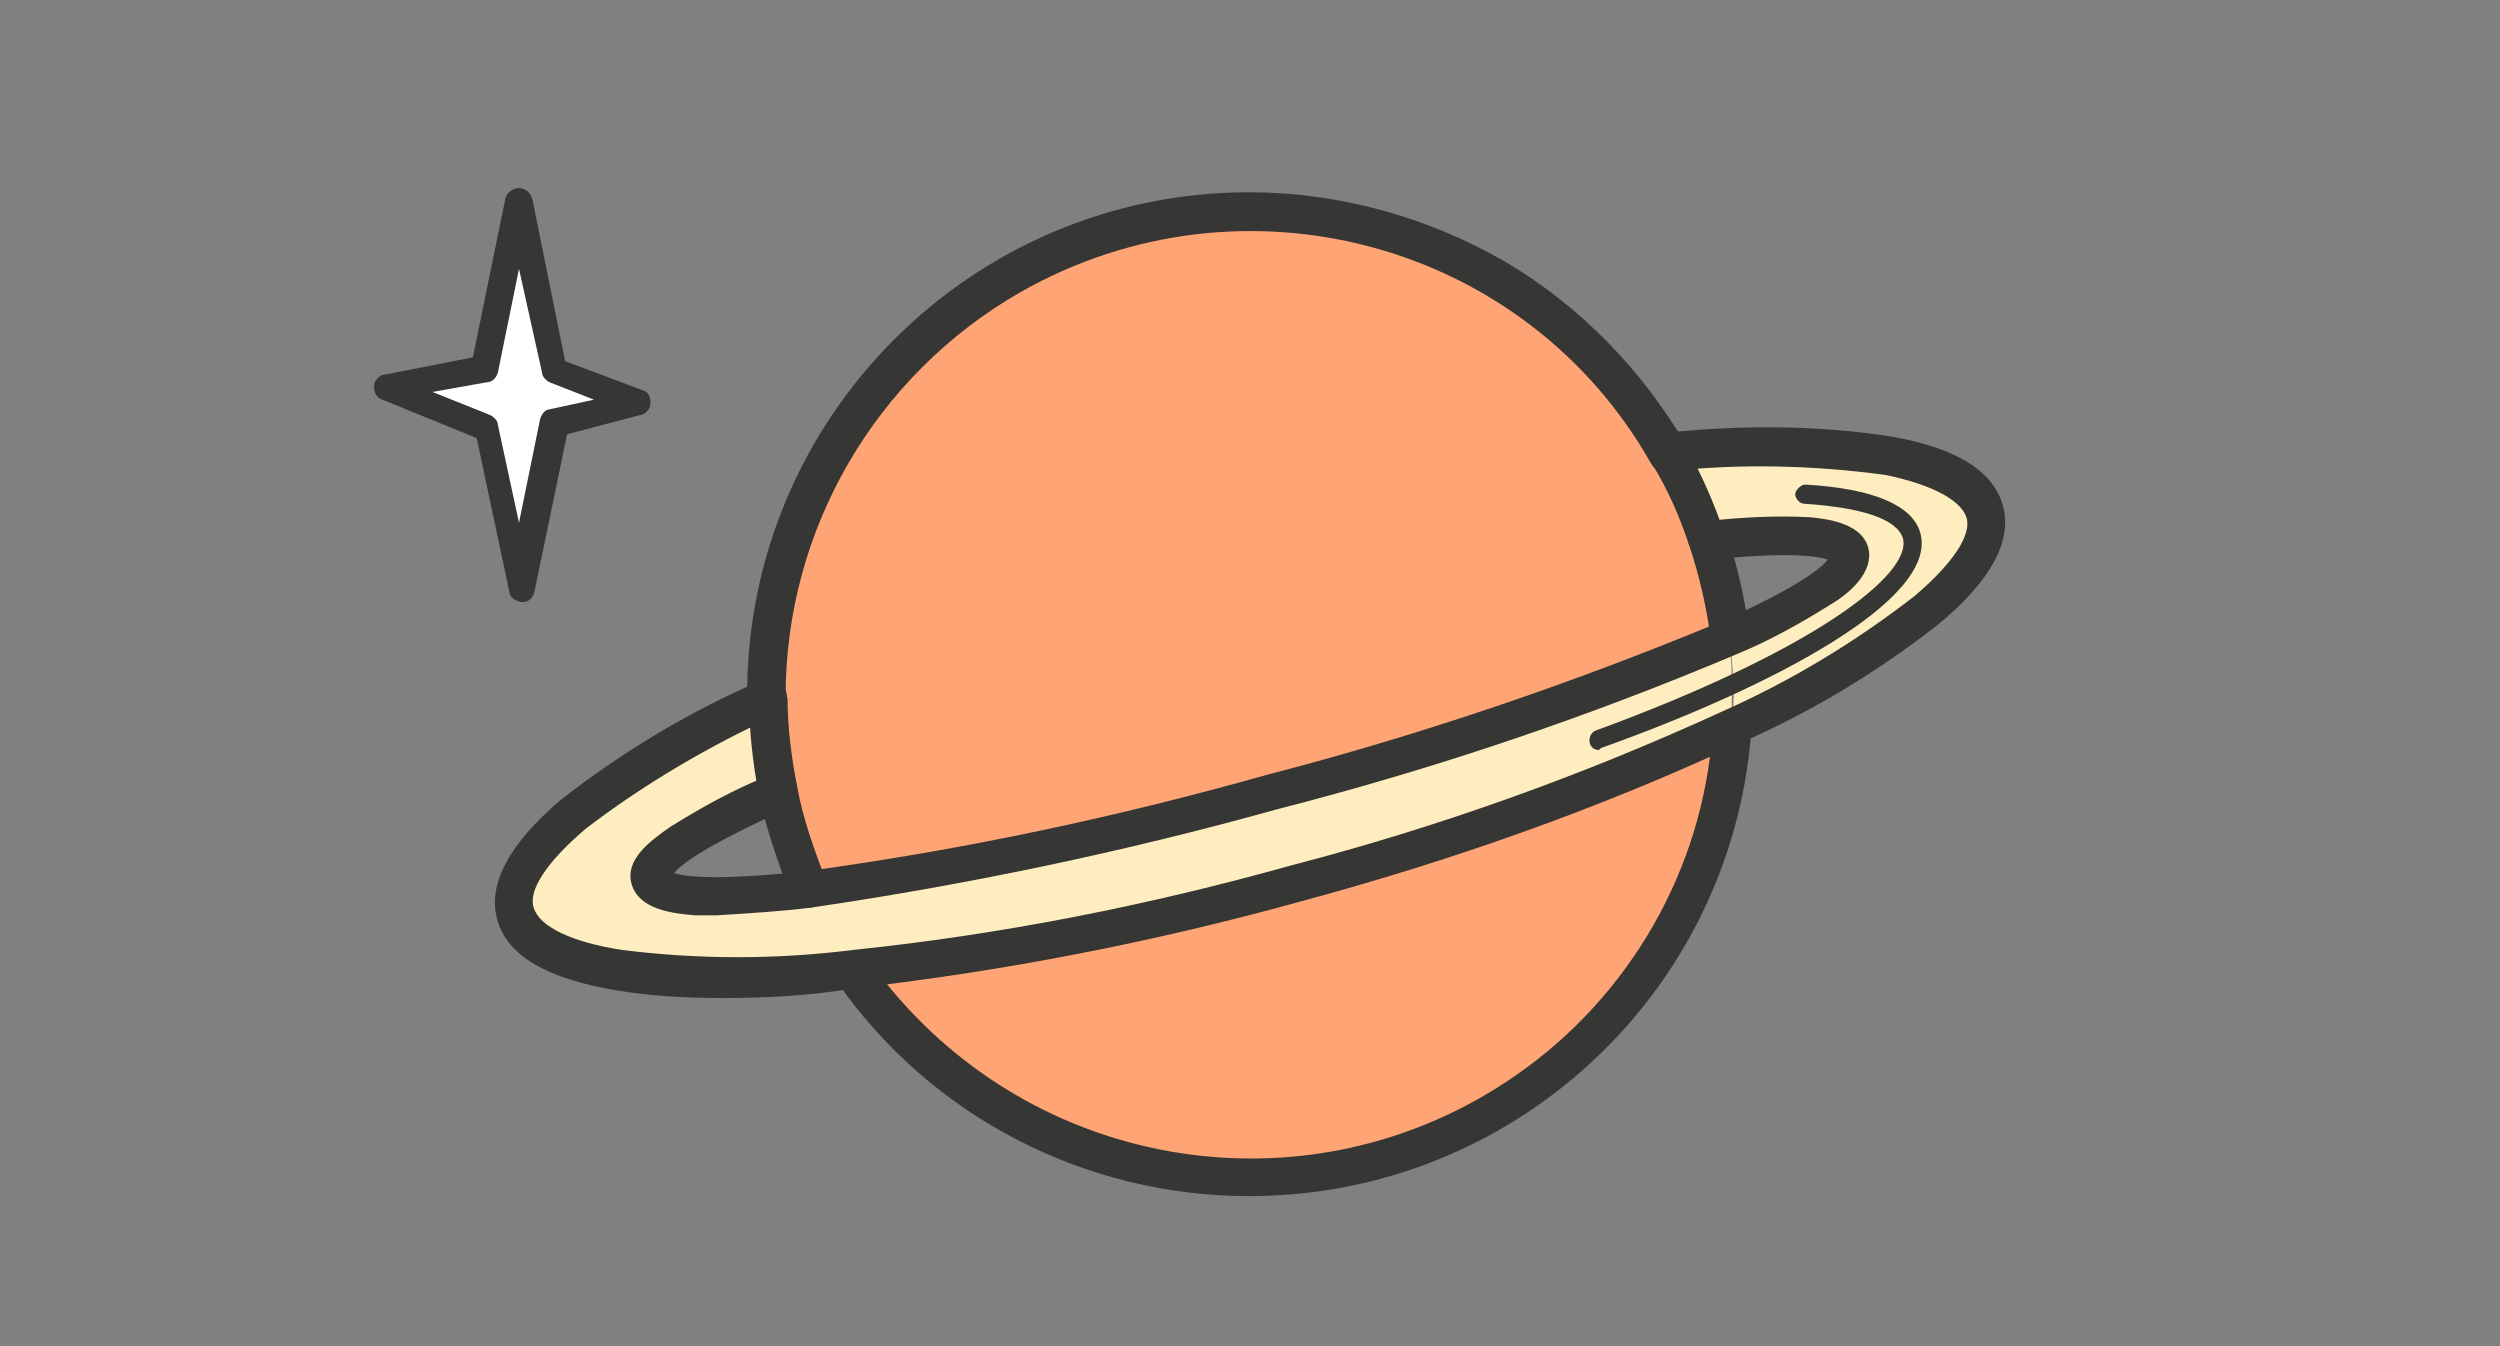 <?xml version="1.0" encoding="utf-8"?>
<!-- Generator: Adobe Illustrator 27.3.1, SVG Export Plug-In . SVG Version: 6.00 Build 0)  -->
<svg version="1.1" id="レイヤー_1" xmlns="http://www.w3.org/2000/svg" xmlns:xlink="http://www.w3.org/1999/xlink" x="0px"
	 y="0px" viewBox="0 0 130 70" style="enable-background:new 0 0 130 70;" xml:space="preserve">
<rect x="0" y="0" width="130" height="70" fill="#808080" stroke="none"/>
<style type="text/css">
	.st0{fill:#FFFFFF;}
	.st1{fill:#363634;}
	.st2{clip-path:url(#SVGID_00000127027626532742191760000004262956757747643029_);}
	.st3{fill:#FFA475;}
	.st4{fill:#FEEDBF;}
</style>
<g id="グループ_2731" transform="translate(-970 -100)">
	<g id="グループ_133" transform="translate(989.888 109.082)">
		<path id="パス_118" class="st0" d="M0.2,11.1l5.1-1l1.8-8.8l1.8,8.8l4.4,1.7L9,12.9l-1.8,8.7l-1.8-8.3L0.2,11.1z"/>
		<g id="グループ_30" transform="translate(0 0)">
			<g id="グループ_123">
				<path id="パス_119" class="st1" d="M7.1,0.7c0.3,0,0.6,0.2,0.7,0.6l1.7,8.4l4,1.5c0.4,0.1,0.5,0.5,0.4,0.9
					c-0.1,0.2-0.3,0.4-0.5,0.4l-3.8,1l-1.7,8.2c-0.1,0.4-0.4,0.6-0.8,0.5c-0.3-0.1-0.5-0.3-0.5-0.5l-1.7-8l-4.9-2
					c-0.4-0.1-0.5-0.6-0.4-0.9c0.1-0.2,0.3-0.4,0.5-0.4l4.6-0.9l1.7-8.3C6.5,0.9,6.8,0.7,7.1,0.7z M11,11.7l-2.3-0.9
					c-0.2-0.1-0.4-0.3-0.4-0.5L7.1,4.9L6,10.3c-0.1,0.3-0.3,0.5-0.6,0.5l-2.8,0.5l3,1.2c0.2,0.1,0.4,0.3,0.4,0.5l1.1,5.1l1.1-5.4
					c0.1-0.3,0.3-0.5,0.5-0.5L11,11.7z"/>
			</g>
		</g>
	</g>
	<g id="グループ_127" transform="translate(996.267 109.513)">
		<g id="グループ_129" transform="translate(0.385 0.385)">
			<g id="グループ_103" transform="translate(0 0)">
				<g id="グループ_537">
					<g id="グループ_101">
						<g>
							<defs>
								<rect id="SVGID_1_" x="0" y="1.1" width="76.7" height="50.2"/>
							</defs>
							<clipPath id="SVGID_00000150802830196271236620000017497084376348595349_">
								<use xlink:href="#SVGID_1_"  style="overflow:visible;"/>
							</clipPath>
							<g id="グループ_100" style="clip-path:url(#SVGID_00000150802830196271236620000017497084376348595349_);">
								<path id="パス_177" class="st3" d="M15.4,36.3c-0.7-1.6-1.3-3.3-1.6-5.1c-0.3-1.6-0.5-3.2-0.5-4.8c0-0.1,0-0.2,0-0.2
									c0-13.9,11.3-25.1,25.1-25.1c10.7,0,20.3,6.8,23.7,17c0.6,1.6,0.9,3.3,1.1,5c-7.7,3.3-15.7,6-23.8,8.1
									C31.5,33.5,23.5,35.2,15.4,36.3"/>
								<path id="パス_178" class="st4" d="M76.6,16.9c0.8,2.9-4.5,7.1-13.2,11.3c0-0.6,0.1-1.3,0.1-1.9c0-1-0.1-2-0.2-3
									c4.1-1.9,6.5-3.4,6.2-4.4s-3-1.1-7.4-0.6c-0.5-1.5-1.2-3-2-4.4C69.5,13,75.8,14,76.6,16.9"/>
								<path id="パス_179" class="st4" d="M63.4,26.2c0,0.6,0,1.3-0.1,1.9c-7.3,3.3-14.8,6-22.6,8.1c-7.5,2.1-15.2,3.6-23,4.4
									c-1-1.4-1.8-2.8-2.4-4.3c8.1-1.1,16.2-2.8,24.1-5.1c8.1-2.1,16.1-4.8,23.8-8.1C63.4,24.2,63.4,25.2,63.4,26.2"/>
								<path id="パス_180" class="st3" d="M63.4,28.1c-1,13.8-13.1,24.2-26.9,23.1c-7.5-0.6-14.3-4.5-18.7-10.6
									c7.8-0.8,15.5-2.3,23-4.4C48.5,34.2,56.1,31.5,63.4,28.1"/>
								<path id="パス_181" class="st4" d="M15.4,36.3c0.7,1.5,1.5,3,2.4,4.3c-10,1-16.9,0-17.7-2.9c-0.8-2.9,4.4-7.1,13.2-11.2
									c0,1.6,0.2,3.2,0.5,4.8c-4.3,1.9-6.8,3.6-6.6,4.5C7.5,36.8,10.5,36.9,15.4,36.3"/>
							</g>
						</g>
					</g>
				</g>
			</g>
			<path id="パス_182" class="st1" d="M12.8,31.4c-0.3-1.6-0.5-3.3-0.5-5l2,0c0,1.5,0.2,3.1,0.5,4.6L12.8,31.4z"/>
			<path id="パス_183" class="st1" d="M15.4,37.3c-0.4,0-0.8-0.2-0.9-0.6c-0.7-1.7-1.3-3.5-1.7-5.3c-0.1-0.5,0.2-1.1,0.8-1.2
				s1.1,0.2,1.2,0.8c0.3,1.7,0.9,3.3,1.5,4.9c0.2,0.5,0,1.1-0.5,1.3C15.6,37.3,15.5,37.3,15.4,37.3L15.4,37.3z"/>
			<path id="パス_184" class="st1" d="M38.3,52.3c-8.5,0-16.5-4.1-21.4-11.1c-0.3-0.5-0.2-1.1,0.2-1.4c0.5-0.3,1.1-0.2,1.4,0.2
				C26.3,51,41.3,53.6,52.2,46c5.9-4.1,9.7-10.7,10.2-17.9c0-0.6,0.5-1,1.1-0.9c0.6,0,1,0.5,0.9,1.1c0,0,0,0,0,0
				C63.3,41.8,52,52.3,38.3,52.3z"/>
			<path id="パス_185" class="st1" d="M63.3,24.2c-0.5,0-0.9-0.4-1-0.9c-0.2-1.6-0.6-3.3-1.1-4.8c-0.2-0.5,0.1-1.1,0.6-1.3
				c0.5-0.2,1.1,0.1,1.3,0.6c0.6,1.7,1,3.5,1.2,5.2c0.1,0.5-0.3,1-0.9,1.1C63.3,24.2,63.3,24.2,63.3,24.2z"/>
			<path id="パス_186" class="st1" d="M61.2,18.5c-0.5-1.5-1.1-2.9-1.9-4.2l1.7-1c0.8,1.4,1.5,3,2,4.5L61.2,18.5z"/>
			<path id="パス_187" class="st1" d="M13.2,27.5c-0.5,0-1-0.4-1-1c0-0.1,0-0.2,0-0.3c0-14.4,11.7-26.1,26.1-26.1
				c4.7,0,9.3,1.3,13.3,3.6c3.9,2.3,7.1,5.6,9.4,9.5c0.3,0.5,0.1,1.1-0.4,1.4c-0.5,0.3-1.1,0.1-1.4-0.4C52.7,2.7,38-1.3,26.4,5.3
				c-7.5,4.3-12.2,12.3-12.2,21c0,0.1,0,0.1,0,0.2C14.3,27,13.8,27.4,13.2,27.5C13.3,27.5,13.3,27.5,13.2,27.5L13.2,27.5z"/>
			<path id="パス_188" class="st1" d="M10.9,42c-1.9,0-3.7-0.1-5.5-0.4c-3.6-0.6-5.7-1.8-6.2-3.7c-0.5-1.8,0.6-3.9,3.3-6.2
				c3.2-2.5,6.7-4.6,10.4-6.2c0.5-0.2,1.1,0,1.3,0.5c0.2,0.5,0,1.1-0.5,1.3c0,0,0,0,0,0c-3.5,1.6-6.9,3.6-9.9,5.9
				c-2,1.7-3,3.2-2.7,4.1c0.3,1,2,1.8,4.6,2.2c4,0.5,8,0.5,12,0c7.7-0.8,15.3-2.3,22.8-4.4c7.7-2,15.2-4.7,22.4-8
				c3.6-1.6,6.9-3.6,10-6c2-1.7,3-3.2,2.7-4.1c-0.3-0.9-1.8-1.7-4.2-2.2c-3.7-0.5-7.5-0.6-11.2-0.2c-0.6,0-1-0.4-1.1-0.9
				c0-0.5,0.4-1,0.9-1.1c3.9-0.4,7.8-0.4,11.7,0.2c3.4,0.6,5.3,1.8,5.8,3.6c0.5,1.8-0.6,3.9-3.4,6.2c-3.2,2.5-6.7,4.6-10.4,6.2
				c-7.3,3.4-15,6.1-22.8,8.2c-7.6,2.1-15.3,3.6-23.2,4.5C15.4,41.9,13,42,10.9,42z"/>
			<path id="パス_189" class="st1" d="M10.6,37.7c-0.4,0-0.7,0-1.1,0c-1.2-0.1-2.9-0.3-3.3-1.6s1-2.3,2-3c1.6-1,3.4-2,5.2-2.7
				c0.5-0.2,1.1,0,1.3,0.5s0,1.1-0.5,1.3c-4,1.8-5.4,2.8-5.8,3.3c0.6,0.2,2.3,0.4,6.9-0.1c8.1-1.1,16.1-2.8,23.9-5
				c8.1-2.1,16-4.8,23.7-8c3.8-1.7,5.1-2.7,5.5-3.2c-0.6-0.2-2.1-0.4-6.1,0c-0.5,0.1-1-0.3-1.1-0.9c-0.1-0.5,0.3-1,0.9-1.1l0,0
				c1.8-0.2,3.6-0.3,5.4-0.2c1.1,0.1,2.7,0.4,3,1.6s-0.9,2.3-1.9,2.9c-1.6,1-3.2,1.9-4.9,2.6c-7.8,3.3-15.8,6-24,8.1
				c-7.9,2.2-16,3.9-24.2,5.1C13.9,37.5,12.2,37.6,10.6,37.7z"/>
			<path id="パス_190" class="st1" d="M56.5,29.1c-0.3,0-0.5-0.2-0.5-0.5c0-0.2,0.1-0.4,0.3-0.5c11.2-4.1,16.5-8.1,16-10
				c-0.3-1-2.1-1.6-5.1-1.8c-0.3,0-0.5-0.3-0.5-0.5s0.3-0.5,0.5-0.5c3.6,0.2,5.6,1.1,6,2.5c1,3.5-7.9,8.1-16.6,11.2
				C56.6,29,56.5,29.1,56.5,29.1z"/>
		</g>
	</g>
</g>
</svg>
